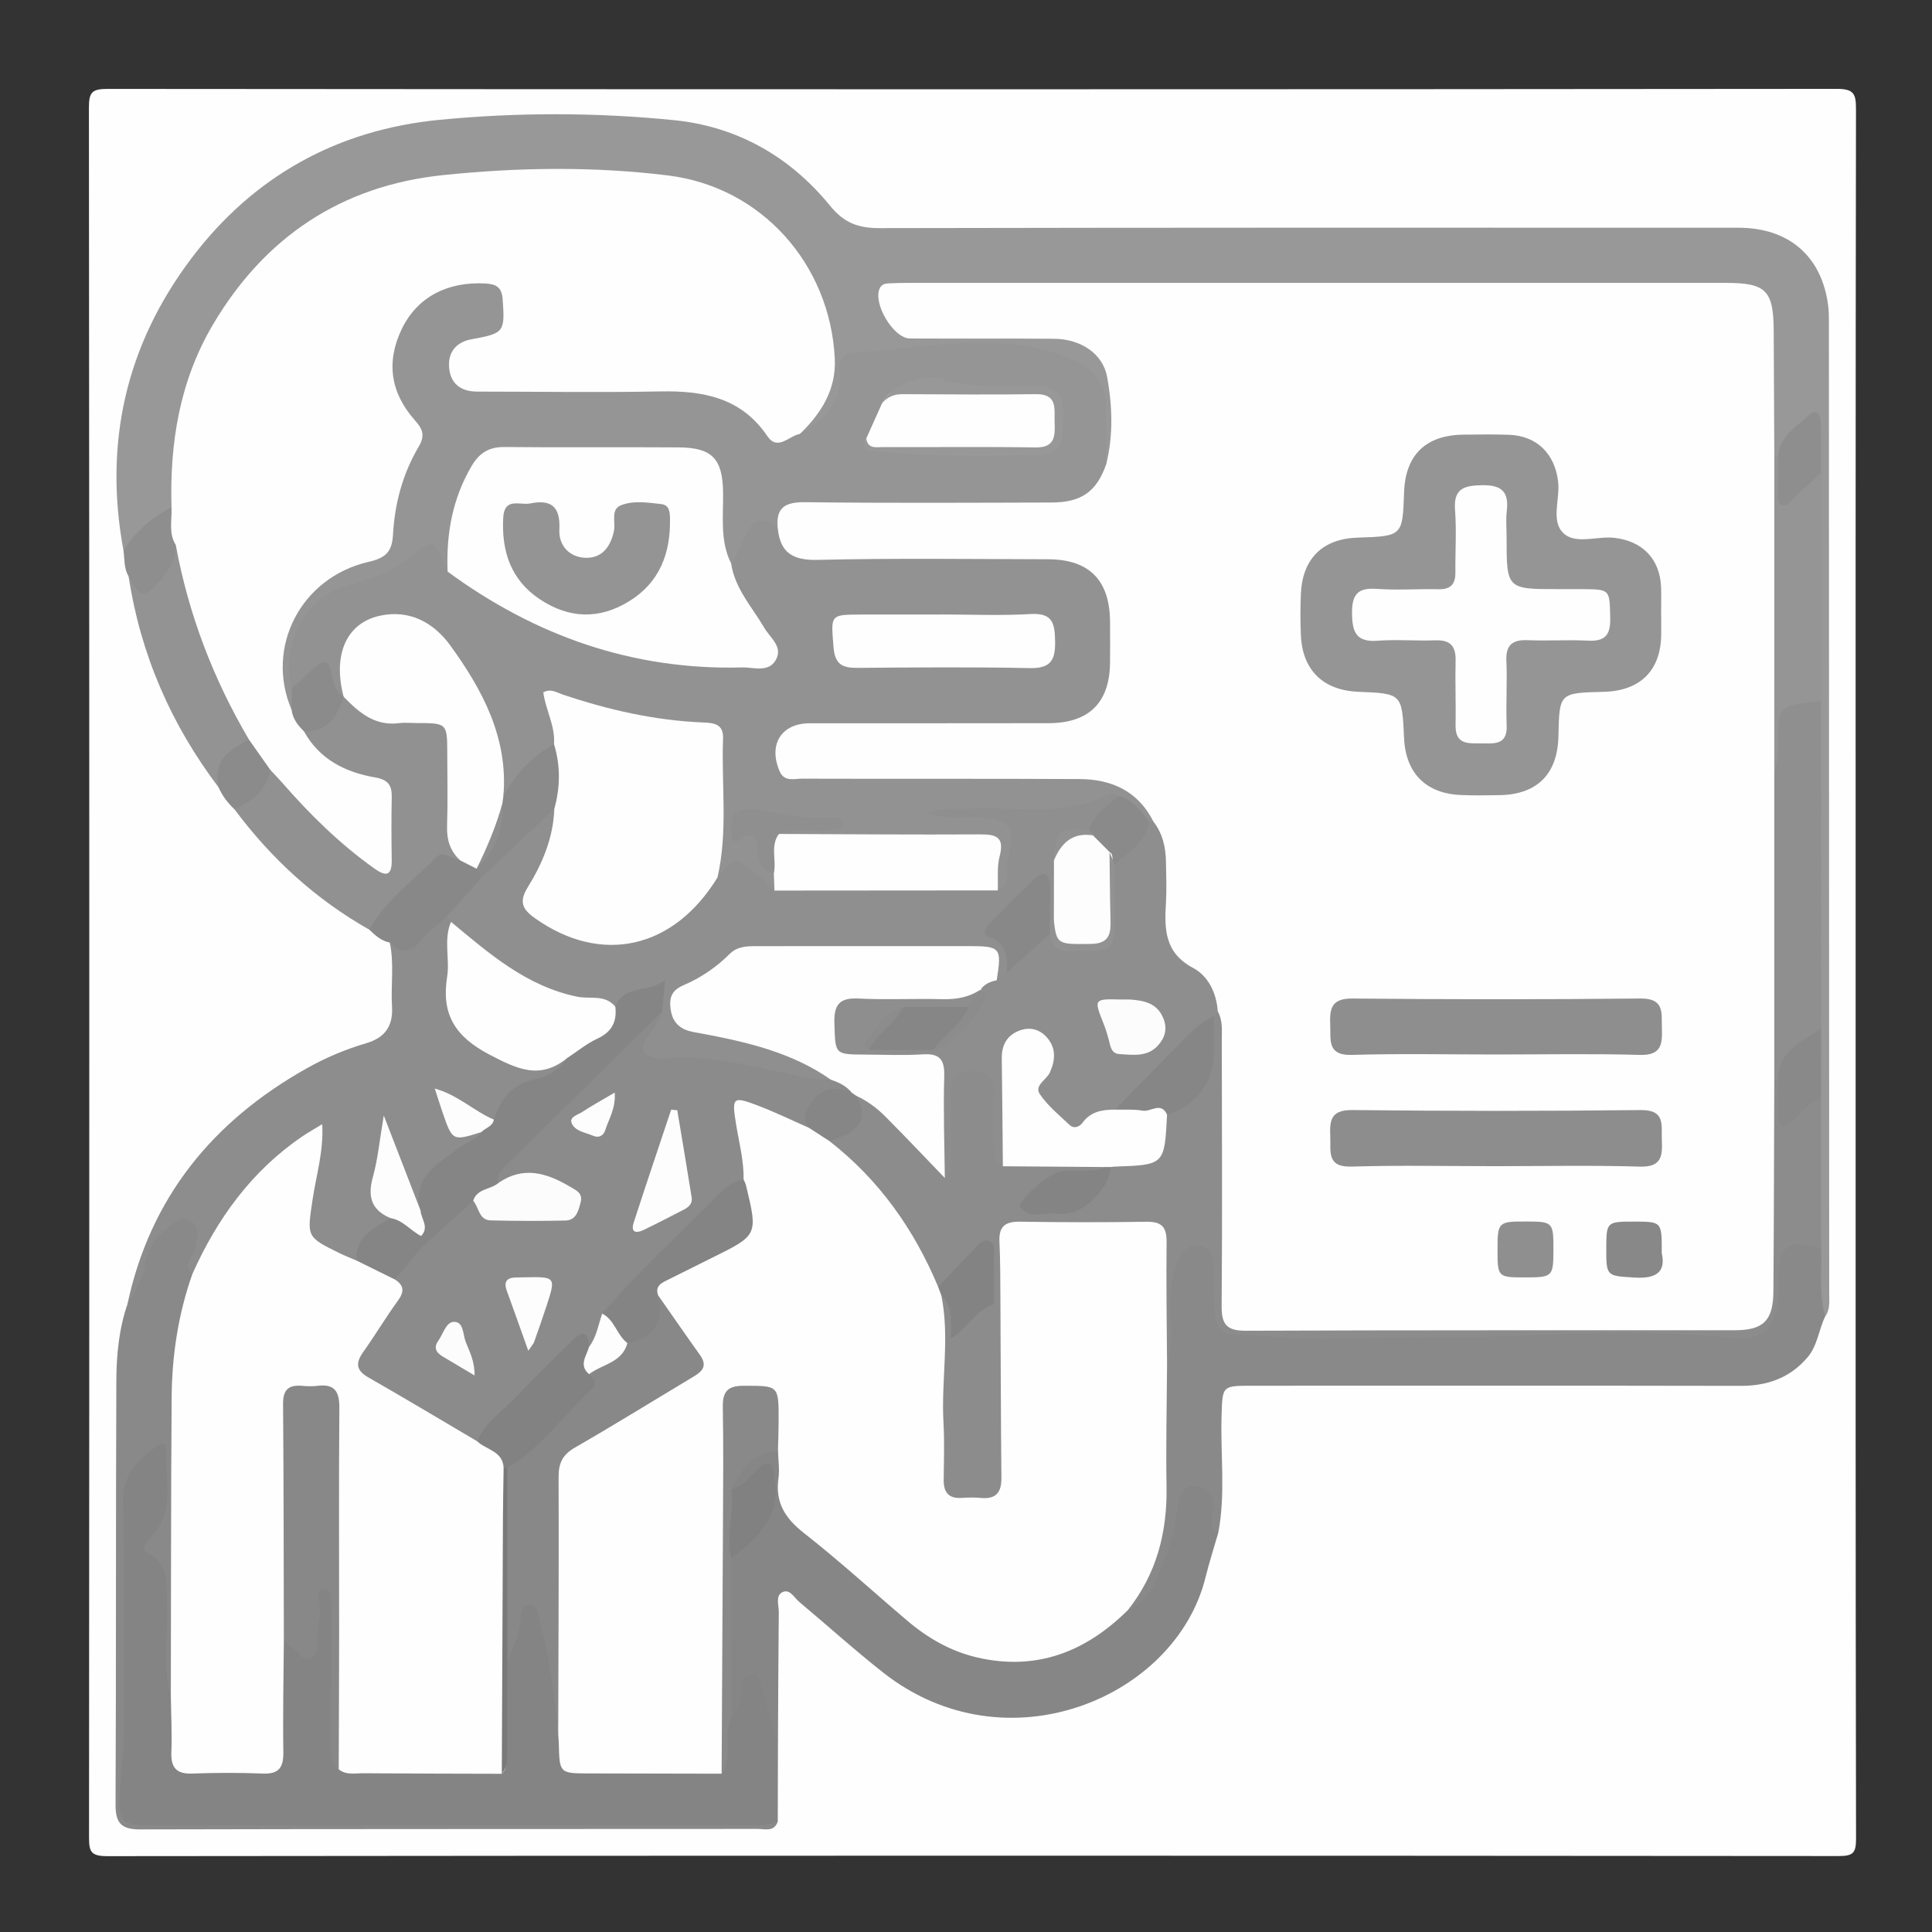 <?xml version="1.0" encoding="utf-8"?>
<!-- Generator: Adobe Illustrator 17.0.0, SVG Export Plug-In . SVG Version: 6.00 Build 0)  -->
<!DOCTYPE svg PUBLIC "-//W3C//DTD SVG 1.1//EN" "http://www.w3.org/Graphics/SVG/1.1/DTD/svg11.dtd">
<svg version="1.1" id="Capa_1" xmlns="http://www.w3.org/2000/svg" xmlns:xlink="http://www.w3.org/1999/xlink" x="0px" y="0px"
	 width="409px" height="409px" viewBox="0 0 409 409" enable-background="new 0 0 409 409" xml:space="preserve">
<rect x="0" y="0" width="409" height="409" fill="#333333" stroke="none"/>
<g>
	<path fill="#FEFEFE" d="M392.834,206.379c0,60.934-0.03,121.868,0.087,182.801c0.006,3.106-0.59,3.745-3.727,3.742
		c-122.171-0.103-244.343-0.11-366.514,0.023c-3.587,0.004-3.833-1.099-3.832-4.092c0.074-122.02,0.079-244.039-0.024-366.059
		c-0.003-3.268,0.646-3.975,3.955-3.972c122.019,0.107,244.039,0.111,366.059-0.011c3.657-0.004,4.076,1.089,4.071,4.311
		C392.808,84.207,392.834,145.293,392.834,206.379z"/>
	<path fill="#989898" d="M26.145,116.588c-4.214-22.736,0.49-43.512,14.395-61.924C53.67,37.28,71.445,27.453,93.07,25.365
		c16.482-1.591,33.083-1.58,49.576,0.068c13.446,1.344,24.614,7.736,33.098,18.145c2.986,3.663,6.011,4.722,10.438,4.714
		c60.617-0.118,121.235-0.112,181.852-0.08c10.725,0.006,17.63,6.088,18.977,16.411c0.157,1.2,0.165,2.425,0.165,3.639
		c0.029,68.518,0.052,137.035,0.063,205.553c0,1.651,0.237,3.368-0.835,4.844c-2.157-0.781-2.845-2.476-2.963-4.601
		c-0.185-3.316-0.176-6.631-0.118-9.948c-0.04-10.297-0.148-20.595,0.201-30.887c-0.903-5.476,0.794-11.009-0.363-16.486
		c0.311-20.42-0.001-40.839,0.168-61.257c0.02-2.421,0.158-4.836,0.178-7.256c-0.388-15.396-0.347-30.791,0.032-46.171
		c-1.049-1.848-0.115-3.802-0.27-5.704c-0.103-1.268,0.506-2.985-1.136-3.516c-1.291-0.418-2.061,0.952-2.853,1.812
		c-1.077,1.171-1.778,2.919-3.913,2.345c-0.481-0.217-0.866-0.533-1.185-0.95c-1.16-2.445-0.868-5.065-0.906-7.627
		c-0.083-5.623,0.076-11.249-0.07-16.87c-0.182-6.995-2.391-9.107-9.478-9.313c-0.911-0.027-1.824-0.018-2.736-0.018
		c-53.804-0.004-107.609-0.004-161.413,0.004c-1.972,0-3.962-0.14-5.904,0.327c-1.566,0.376-2.917,1.101-2.976,2.946
		c-0.057,1.777,1.138,2.728,2.625,3.341c1.875,0.773,3.871,0.701,5.845,0.712c8.055,0.043,16.112-0.1,24.166,0.068
		c8.035,0.167,13.39,5.328,13.875,13.316c0.221,3.64,0.203,7.296-0.031,10.937c-0.115,1.794-0.107,3.733-2.169,4.654
		c-2.662,0.118-2.707-1.932-2.933-3.695c-0.328-2.553-0.104-5.139-0.262-7.706c-0.245-3.957-2.027-6.981-5.674-8.615
		c-2.614-1.172-5.259-2.653-8.072-2.939c-8.873-0.902-17.759-1.051-26.659,0.173c-6.035,0.83-11.319,1.945-12.584,9.37
		c-0.399,2.344-2.542,4.411-4.505,6.137c-1.409,1.239-2.834,2.374-4.84,1.2c-1.872-2.098-0.244-3.614,0.91-5.163
		c3.141-4.218,4.445-8.794,3.578-14.112c-3.266-20.028-15-32.154-36.239-34.101c-16.239-1.488-32.776-2.017-49.015,1.082
		C62.452,45.16,42.789,66.54,39.308,93.096c-0.63,4.808-0.299,9.706-1.546,14.435c-2.819,1.759-4.392,4.806-6.988,6.79
		C29.392,115.376,28.28,117.046,26.145,116.588z"/>
	<path fill="#848484" d="M164.694,369.062c-0.014,5.507-0.028,11.014-0.041,16.521c-0.881,1.82-2.571,1.305-4.009,1.306
		c-43.73,0.02-87.46-0.016-131.189,0.077c-3.661,0.008-4.802-1.336-4.651-4.828c0.98-22.603,0.359-45.222,0.451-67.833
		c0.021-5.272,3.369-7.85,7.242-10.033c2.255-1.271,4.133-0.136,4.027,2.405c-0.247,5.935,1.767,12.095-1.762,17.766
		c-0.874,1.404-0.915,3.484,0.11,4.811c2.182,2.827,1.845,5.989,1.81,9.138c-0.074,6.7,2.173,13.188,1.775,19.904
		c0.048,2.556,0.016,5.121,0.056,7.685c0.019,1.208-0.094,2.497,0.454,3.568c3.09,6.044,8.699,3.217,13.311,3.518
		c3.419,0.223,5.173-2.064,5.327-5.441c0.212-4.673-0.017-9.353,0.132-14.027c0.071-2.221-0.312-4.565,1.217-6.533
		c0.678-0.693,1.56-1.003,2.475-0.923c2.979,0.26,3.506-1.709,3.794-3.982c0.209-1.655-0.161-3.349,0.299-4.978
		c0.465-1.649,1.616-2.595,3.316-2.567c1.647,0.027,2.37,1.154,2.494,2.693c0.132,1.652,0.877,3.214,0.61,4.929
		c-1.127,7.235-0.3,14.526-0.619,21.783c-0.137,3.104,0.69,5.645,3.11,7.616c1.361,1.109,2.962,1.511,4.658,1.541
		c6.501,0.115,13.003,0.118,19.505-0.001c1.707-0.031,3.292-0.469,4.506-1.778c2.185-4.78,2.548-9.902,2.894-15.02
		c0.112-1.661-0.075-3.337,0.186-5.003c0.688-3.535,3.021-6.595,2.694-10.46c-0.133-1.566,1.19-2.723,2.883-2.959
		c1.667-0.232,2.928,0.462,3.718,1.957c0.21,0.398,0.386,0.821,0.398,1.282c0.235,8.74,5.312,16.591,4.678,25.481
		c0.668,5.412,1.601,6.417,6.687,6.527c5.912,0.127,11.827,0.06,17.74,0.018c1.686-0.012,3.338-0.189,4.729-1.272
		c2.464-2.806,1.834-6.816,3.819-9.81c0.985-1.74,1.492-3.603,1.836-5.568c0.386-2.203,1.4-4.139,4.057-4.057
		c2.801,0.087,3.536,2.144,3.692,4.483C163.384,361.059,164.219,365.036,164.694,369.062z"/>
	<path fill="#898989" d="M385.537,264.242c0.19,4.812-0.549,9.68,0.867,14.417c-1.39,2.839-1.628,6.198-3.756,8.691
		c-3.7,4.334-8.471,6.044-14.141,6.033c-34.488-0.068-68.976-0.036-103.464-0.03c-6.396,0.001-6.259,0.02-6.444,6.584
		c-0.231,8.174,0.865,16.387-0.687,24.523c-2.927-0.467-2.927-0.467-4.681-5.383c-1.968,0.673-2.02,2.447-2.276,3.977
		c-0.941,5.62-3.175,10.739-6.071,15.571c-2.167,3.616-4.146,3.968-6.976,1.554c-0.256-1.814,0.751-3.213,1.593-4.617
		c3.696-6.156,5.062-12.909,5.136-19.972c0.095-9.076-0.023-18.153,0.061-27.232c0.148-7.605,1.039-15.091,3.338-22.381
		c0.997-3.162,2.841-5.002,6.326-4.418c3.514,0.589,4.026,3.229,3.938,6.169c-0.124,4.165-0.335,8.75,3.917,10.854
		c3.144,1.556,6.667,3.162,10.298,3.204c15.02,0.173,30.039,0.762,45.061-0.409c9.992-0.779,20.033-0.175,30.052-0.25
		c5.617-0.042,11.237-0.112,16.854,0.064c5.189,0.163,8.194-2.353,8.881-7.597c0.373-2.848,0.312-5.749,1.709-8.41
		C377.447,260.667,382.297,260.199,385.537,264.242z"/>
	<path fill="#8D8D8D" d="M26.969,276.126c4.826-22.642,18.136-38.842,38.038-50.005c3.971-2.227,8.171-3.997,12.538-5.279
		c3.953-1.16,5.694-3.646,5.444-7.729c-0.277-4.523,0.49-9.084-0.473-13.586c3.434-1.7,6.911-3.305,9.658-6.127
		c0.766-0.787,1.936-0.711,2.989-0.268c0.634,0.349,1.056,0.874,1.295,1.551c0.21,5.873,0.47,11.747,0.486,17.63
		c0.005,1.884,0.64,3.627,2.168,4.814c3.475,2.699,7.27,4.902,11.246,6.772c1.773,0.834,3.532,0.38,5.257-0.386
		c1.538-0.683,3.127-1.315,4.652,0.094c1.611,4.338-2.13,5.516-4.584,6.317c-4.476,1.461-7.493,4.28-10.085,7.886
		c-3.252,1.141-5.645-1.367-8.762-2.047c0.701,3.09,4.321,1.411,5.413,3.486c0.687,1.416,0.443,2.971-0.806,3.589
		c-5.902,2.92-9.629,7.651-12.011,13.624c-2.558,0.619-3.515-1.074-4.242-3.011c-1.27-3.388-2.464-6.802-3.155-9.594
		c-0.759,4.244-1.509,9.239,1.74,13.716c-1.929,3.931-5.804,6.362-7.88,10.194c-5.03,0.912-8.469-2.258-12.048-4.881
		c-1.143-0.838-0.83-2.446-0.749-3.838c0.221-3.794,1.31-7.434,1.804-11.172c0.168-1.269,0.997-2.99-0.338-3.793
		c-1.396-0.84-2.394,0.775-3.405,1.586c-6.706,5.381-11.735,12.09-15.701,19.678c-1.071,2.05-1.588,4.723-4.513,5.245
		c-3.358-0.605-3.488-2.755-2.624-5.43c0.317-0.981,0.862-2.21-0.479-2.769c-1.133-0.473-1.958,0.481-2.697,1.241
		c-1.556,1.601-1.574,3.909-2.538,5.71C31.229,271.921,31.877,276.437,26.969,276.126z"/>
	<path fill="#868686" d="M238.76,340.863c5.272-2.234,6.362-7.473,8.203-11.974c1.362-3.329,1.825-7.04,2.552-10.609
		c0.483-2.374,1.398-4.159,4.183-3.571c2.548,0.538,3.352,2.45,3.003,4.84c-0.269,1.843-0.715,3.645,1.211,4.911
		c-0.912,3.168-1.929,6.31-2.719,9.508c-6.29,25.444-42.131,40.638-68.218,20.121c-6.077-4.779-11.813-9.989-17.751-14.947
		c-1.09-0.91-2.04-2.9-3.643-2.053c-1.454,0.768-0.694,2.768-0.71,4.213c-0.104,9.253-0.127,18.508-0.176,27.762
		c-1.186-4.042-2.401-8.076-3.541-12.131c-0.331-1.177-0.42-2.606-1.995-2.563c-1.431,0.039-2.057,1.2-2.04,2.536
		c0.034,2.544-1.063,4.663-2.318,6.745c-1.789-1.487-1.336-3.562-1.345-5.46c-0.04-8.866-0.045-17.732-0.004-26.584
		c0.121-3.362,3.122-4.988,4.632-7.523c0.685-1.149,1.876-1.987,2.505-3.213c0.846-1.648,1.686-3.537,0.489-5.146
		c-1.175-1.579-2.37,0.31-3.561,0.626c-1.455,0.386-2.698,0.195-3.604-1.143c0.01-6.019,6.544-11.154,11.639-9.169
		c1.662,1.513,1.566,3.6,1.439,5.501c-0.342,5.138,1.61,8.772,5.696,12.037c7.195,5.751,14.038,11.953,21.061,17.928
		c12.14,10.329,27.342,10.639,39.92,0.821C235.138,341.177,236.46,339.242,238.76,340.863z"/>
	<path fill="#919191" d="M78.174,196.805c-11.361-6.422-20.758-15.042-28.535-25.478c1.451-3.814,4.547-6.319,7.26-9.134
		c2.166-0.637,3.258,0.8,4.55,2.166c4.576,4.84,9.045,9.804,14.388,13.846c1.046,0.792,2.02,2.287,3.495,1.628
		c1.719-0.768,1.056-2.631,1.16-4.071c0.088-1.206-0.025-2.424,0.009-3.635c0.091-3.187-1.375-5.11-4.475-5.931
		c-4.191-1.11-7.782-3.306-10.834-6.374c-1.438-1.446-2.635-2.998-1.68-5.236c3.78-2.209,6.21-6.153,10.256-8.046
		c5.339,3.62,11.295,4.633,17.62,4.352c3.506-0.155,5.221,1.725,5.349,5.255c0.159,4.383,0.158,8.765,0.101,13.146
		c-0.052,3.954,0.213,7.841,1.482,11.607c-0.043,1.142-0.546,2.312-1.616,2.447c-5.857,0.742-8.539,5.725-12.445,9.066
		C82.353,194.046,80.965,196.398,78.174,196.805z"/>
	<path fill="#898989" d="M26.969,276.126c1.727-2.673,3.212-5.481,3.757-8.635c0.548-3.17,2.165-5.539,4.658-7.463
		c1.565-1.207,3.143-2.9,5.157-1.431c1.84,1.343,1.122,3.546,0.857,5.471c-0.259,1.878-3.059,3.452-0.676,5.646
		c1.048,1.124,1.077,2.473,0.778,3.852c-5.235,24.215-2.206,48.768-2.997,73.164c-0.098,3.035,0.093,6.079-0.262,9.108
		c-0.167,1.423-0.583,2.68-2.075,3.255c-1.794-6.425-0.492-12.984-0.807-19.474c-0.197-4.052,0.651-8.272-3.967-10.802
		c-1.848-1.012-0.315-2.506,0.542-3.384c5.22-5.352,3.003-12.02,3.294-18.22c0.091-1.938-1.052-1.82-2.358-0.853
		c-4.013,2.972-6.969,6.06-6.81,11.896c0.431,15.793,0.087,31.606,0.185,47.411c0.028,4.577-0.574,9.08-0.869,13.618
		c-0.415,6.388,0.399,7.142,6.722,7.145c29.178,0.015,58.357,0.007,87.535,0.008c12.766,0,25.531,0.002,38.297-0.004
		c2.275-0.001,4.574,0.151,6.723-0.852c-0.735,2.296-2.709,1.596-4.23,1.597c-43.582,0.041-87.163-0.008-130.744,0.103
		c-4.011,0.01-5.234-1.337-5.215-5.278c0.139-29.914,0.035-59.83,0.167-89.744C24.654,286.825,25.179,281.357,26.969,276.126z"/>
	<path fill="#939393" d="M46.268,166.674c-10.055-13.303-16.527-28.134-19.041-44.653c4.094,0.09,6.725-1.877,8.167-5.664
		c0.333-0.874,1.208-1.322,2.22-1.32c1.818,0.317,2.387,1.713,2.688,3.242c2.472,12.567,7.252,24.251,13.481,35.385
		c0.459,0.82,0.583,1.704,0.316,2.621C51.166,159.496,48.959,163.267,46.268,166.674z"/>
	<path fill="#888888" d="M78.174,196.805c3.457-6.295,9.312-10.386,14.222-15.333c1.599-1.611,3.318,0.531,5.024,0.664
		c1.87-1.231,3.157-0.164,4.39,1.114c0.661,0.72,1.215,1.501,1.42,2.483c-0.999,4.711-4.08,7.259-8.622,8.284
		c-1.853,1.701-3.899,3.238-5.511,5.142c-2.202,2.602-4.239,2.829-6.579,0.369C80.702,199.204,79.432,198.014,78.174,196.805z"/>
	<path fill="#8E8E8E" d="M37.21,115.361c0.087,3.043-1.438,5.381-3.332,7.542c-3.454,3.942-4.11,3.849-6.65-0.883
		c-1.018-1.68-0.827-3.6-1.081-5.432c2.47-4.084,6-7,10.161-9.221C39.174,109.742,38.741,112.49,37.21,115.361z"/>
	<path fill="#8B8B8B" d="M46.268,166.674c-0.885-4.867,0.646-7.255,6.459-10.07c4.3,0.124,5.677,2.075,4.498,6.377
		c-0.786,4.364-3.821,6.686-7.585,8.346C48.213,169.995,47.062,168.463,46.268,166.674z"/>
	<path fill="#FEFEFE" d="M234.168,98.321c1.544-6.128,1.309-12.371,0.228-18.444c-0.896-5.035-5.625-8.107-11.214-8.157
		c-10.176-0.092-20.354-0.011-30.531-0.06c-3.539-0.017-7.968-7.526-6.389-10.676c0.407-0.811,1.142-0.961,1.888-1
		c1.515-0.081,3.035-0.099,4.553-0.099c57.57-0.002,115.14-0.001,172.709,0.003c8.446,0.001,10.039,1.612,10.076,10.123
		c0.039,8.809,0.086,17.617,0.129,26.426c3.397,4.224,2.22,9.205,2.177,13.939c-0.112,12.392-0.083,24.786-0.042,37.175
		c0.017,5.097,0.941,10.204,0.525,15.345c-1.045,9.991-0.295,20.014-0.508,30.019c-0.204,9.553,0.374,19.115-0.351,28.663
		c-0.185,2.432,1.307,4.684,0.885,7.161c-0.422,9.388-0.342,18.791-0.675,28.175c-0.228,6.425-1.939,12.726-1.901,19.276
		c0.026,4.393-2.823,6.2-7.378,6.285c-3.033,0.056-6.029-0.463-9.071-0.487c-28.525-0.223-57.042,0.794-85.567,0.525
		c-4.247-0.04-8.462-0.83-12.711-0.472c-1.963,0.166-2.737-0.806-2.926-2.576c-0.048-0.45-0.17-0.896-0.175-1.351
		c-0.161-16.624-2.852-33.201-0.702-49.879c0.539-4.179,0.526-8.505-1.119-12.575c-1.335-5.362-4.307-9.533-9.088-12.368
		c-2.181-1.293-2.134-3.482-2.233-5.574c-0.264-5.564,0.086-11.138-0.258-16.704c-0.154-2.492-0.642-4.769-3.038-6.133
		c-4.137-6.276-9.711-8.259-17.361-7.991c-17.586,0.618-35.209,0.27-52.817,0.158c-7.776-0.049-11.526-6.543-7.926-13.527
		c1.148-2.228,3.233-2.564,5.412-2.661c5.917-0.265,11.838-0.117,17.757-0.132c11.081-0.028,22.162,0.061,33.243-0.034
		c9.402-0.08,12.825-3.568,13.016-13.007c0.286-14.187-2.571-17.092-16.843-17.107c-14.117-0.015-28.234,0.044-42.35-0.027
		c-8.761-0.044-8.95-0.232-11.133-8.557c1.303-7.514,1.455-7.703,9.323-7.753c14.69-0.094,29.382-0.114,44.071,0.009
		c6.217,0.052,12.164-0.201,16.614-5.4C232.848,98.407,233.558,98.368,234.168,98.321z"/>
	<path fill="#FEFEFE" d="M57.225,162.98c-1.499-2.126-2.999-4.251-4.498-6.377c-7.576-12.842-12.82-26.562-15.517-41.241
		c-1.582-2.522-0.77-5.312-0.903-7.996c-0.39-13.589,1.723-26.659,8.706-38.532c10.958-18.633,27.273-29.528,48.76-31.761
		c15.846-1.646,31.864-1.882,47.686,0.076c19.843,2.456,34.286,18.874,35.261,38.736c0.325,6.62-2.87,11.592-7.367,15.975
		c-1.955,4.41-5.76,5.381-8.624,1.714c-5.323-6.816-12.377-8.67-20.517-8.609c-13.047,0.098-26.095,0.075-39.143-0.003
		c-3.726-0.022-6.454-1.293-7.721-5.029c-1.424-4.199,0.22-7.982,4.304-9.704c0.985-0.415,2.06-0.518,3.059-0.879
		c1.904-0.687,3.204-1.903,2.768-4.078c-0.438-2.186-2.193-2.856-4.146-2.72c-4.657,0.324-8.42,2.365-11.031,6.308
		c-3.878,5.855-3.687,12.357,1.181,18.562c2.454,3.129,2.632,5.721,0.733,9.051c-3.215,5.637-4.206,11.993-5.157,18.295
		c-0.464,3.075-1.738,4.879-4.975,5.491c-12.205,2.308-16.372,7.555-17.431,21.014c-0.212,2.697,0.234,5.044,1.166,7.435
		c0.262,2.024,1.344,3.983,0.525,6.103c3.279,5.952,8.763,8.674,15.084,9.773c2.727,0.474,3.559,1.64,3.505,4.171
		c-0.094,4.398-0.079,8.801-0.006,13.199c0.054,3.197-0.935,3.854-3.645,1.928c-7.347-5.219-13.699-11.485-19.596-18.252
		C58.891,164.724,58.045,163.863,57.225,162.98z"/>
	<path fill="#959595" d="M61.747,150.312c-5.677-13.203,1.87-28.047,16.279-31.366c3.571-0.823,4.972-2.054,5.175-5.808
		c0.355-6.552,2.072-12.901,5.451-18.61c1.353-2.285,0.86-3.675-0.797-5.529c-5.161-5.775-6.191-12.346-2.785-19.384
		c3.248-6.714,9.633-10.031,17.628-9.605c2.364,0.126,3.534,0.781,3.717,3.386c0.481,6.86,0.354,7.169-6.521,8.411
		c-3.158,0.571-4.954,2.545-4.837,5.64c0.135,3.566,2.297,5.451,5.961,5.453c12.898,0.005,25.801,0.219,38.694-0.035
		c9.102-0.179,17.167,1.255,22.75,9.48c2.168,3.194,4.588-0.102,6.889-0.485c5.277-3.005,9.138-6.875,8.414-13.603
		c-0.272-2.526,1.049-3.551,3.457-3.691c9.49-0.549,18.858-2.258,28.463-2.035c6.247,0.145,12,1.355,17.595,3.71
		c4.404,1.854,6.956,5.196,6.872,10.238c-0.065,3.946,0.005,7.893,0.016,11.84c-2.019,5.748-5.215,8.05-11.566,8.065
		c-17.38,0.042-34.762,0.146-52.139-0.069c-4.259-0.053-6.283,1.142-5.81,5.528c-2.796,1.209-5.103,2.809-6.362,5.844
		c-0.783,1.888-2.488,3.007-4.799,2.107c-2.747-2.531-2.683-5.909-2.745-9.23c-0.241-13.077-0.869-13.7-14.12-13.703
		c-8.632-0.002-17.269,0.164-25.895-0.055c-5.705-0.145-9.102,2.424-11.032,7.553c-1.452,3.859-2.167,7.873-2.792,11.915
		c-0.23,1.485-0.145,3.04-1.017,4.368c-1.372,1.52-2.748,0.985-3.897-0.198c-1.668-1.719-3.352-1.326-4.792,0.006
		c-3.48,3.219-7.799,4.557-12.209,5.558c-8.732,1.982-14.069,13.597-11.163,20.628C63.65,148.16,63.489,149.685,61.747,150.312z"/>
	<path fill="#8C8C8C" d="M257.797,214.104c1.108,1.969,0.849,4.134,0.852,6.246c0.028,18.694,0.123,37.39-0.03,56.083
		c-0.032,3.889,1.009,5.3,5.113,5.282c34.501-0.148,69.002-0.08,103.503-0.107c6.094-0.005,8.143-2.031,8.191-8.253
		c0.115-14.892,0.13-29.785,0.185-44.678c0.358-0.298,0.762-0.368,1.205-0.244c0.537,0.289,1.134,0.651,1.22,1.243
		c0.465,3.179,1.743,4.1,4.593,2.014c0.896-0.656,2.019-0.007,2.903,0.632c0.002,10.64,0.003,21.28,0.005,31.92
		c-7.182-1.995-9.08-0.563-9.121,6.866c-0.008,1.518,0.044,3.046-0.11,4.551c-0.582,5.673-3.448,8.246-9.131,7.622
		c-14.997-1.647-30.061-1.175-45.025-0.541c-13.053,0.554-26.085,0.265-39.118,0.679c-7.148,0.227-14.234-0.517-21.347-0.911
		c-3.112-0.172-4.388-1.844-4.559-4.567c-0.209-3.329-0.145-6.675-0.212-10.013c-0.039-1.943-0.478-3.699-2.687-4.202
		c-2.363-0.538-3.708,0.881-4.677,2.751c-1.359,2.623-1.647,5.455-1.763,8.381c-0.184,4.671,0.808,9.412-0.727,14.011
		c-2.559-1.06-2.2-3.427-2.301-5.463c-0.248-5.006,0.041-10.026-0.162-15.034c-0.215-5.304-1.947-7.054-7.252-7.276
		c-4.855-0.203-9.72-0.101-14.58-0.051c-7.545,0.078-9.762,2.111-9,9.594c1.221,11.987,0.485,23.977,0.745,35.962
		c0.02,0.911,0,1.823-0.01,2.734c-0.109,9.272-1.461,10.526-10.703,9.932c-4.941-0.318-6.319-1.422-6.398-6.34
		c-0.157-9.861-0.849-19.758,0.517-29.571c0.423-3.039-1.534-6.43,1.237-9.139c2.956-0.468,3.924,1.261,4.005,3.775
		c0.051,1.604-0.11,3.212,0.695,4.685c-0.482,7.538-0.223,15.097-0.271,22.652c-0.005,0.756-0.025,1.521,0.106,2.264
		c0.26,1.474,0.345,3.373,2.384,3.222c1.63-0.121,1.882-1.827,1.965-3.182c0.306-4.985,0.101-9.98,0.135-14.97
		c0.035-5.129-0.111-10.263,0.433-15.371c-0.995-2.17-0.221-4.457-0.417-6.683c-0.09-1.019,0.284-2.322-0.804-2.873
		c-1.174-0.595-1.891,0.593-2.637,1.267c-1.889,1.708-3.534,3.746-6.205,4.342c-2.548-0.012-3.099-2.157-3.915-3.849
		c-4.37-9.059-9.663-17.391-17.761-23.66c-1.293-1.001-2.445-2.315-2.131-4.242c2.475-2.966,5.702-5.467,6.113-9.749
		c2.854-1.988,4.835,0.13,6.746,1.652c2.697,2.148,4.919,4.835,7.433,7.198c1,0.94,1.695,2.704,3.619,1.763
		c2.628-3.62,0.981-7.682,1.235-11.492c0.343-5.152,1.422-6.392,6.579-6.22c4.338,0.145,5.13,1.044,5.359,5.466
		c0.228,4.405-1.3,9.254,2.971,12.716c1.997,1.758,4.447,1.63,6.865,1.736c3.9,0.17,7.855-0.508,11.68,0.734
		c2.533,2.908,0.748,3.949-1.998,4.457c-2.236,0.414-4.585-0.07-6.776,0.701c-1.429,0.502-3.367,1.176-3.025,2.867
		c0.402,1.986,2.608,1.459,3.858,0.994c4.271-1.588,8.072-3.886,9.745-8.525c0.108-0.106,0.217-0.294,0.329-0.295
		c6.615-0.087,9.777-3.734,10.378-10.037c5.44-3.922,9.72-8.446,9.062-15.909c-0.139-1.581,0.555-3.227,1.082-4.793
		C256.446,214.253,256.987,213.854,257.797,214.104z"/>
	<path fill="#8F8F8F" d="M376.415,228.671c-0.268,0.002-0.536,0.004-0.803,0.006c-0.001-21.908-0.001-43.817-0.002-65.725
		c0.739-3.28,0.184-6.606,0.348-9.907c0.102-2.053-0.535-4.477,2.14-5.385c2.534-0.86,5.227-2.064,7.433,0.766
		c0.006,23.098,0.011,46.197,0.017,69.295C382.943,221.737,380.254,225.683,376.415,228.671z"/>
	<path fill="#959595" d="M385.53,148.425c-0.448,0.023-0.901,0.013-1.344,0.073c-7.712,1.043-7.707,1.045-7.769,8.742
		c-0.016,1.937,0.172,3.908-0.808,5.711c0.003-22.172,0.006-44.344,0.009-66.516c0.265-0.002,0.53-0.004,0.796-0.005
		c3.105,0.995,1.536,4.081,2.534,6.041c2.363-0.628,3.448-4.364,6.581-2.398C385.529,116.191,385.53,132.308,385.53,148.425z"/>
	<path fill="#898989" d="M376.415,228.671c-0.04-6.222,5.028-8.184,9.133-10.95c-0.005,4.867-0.01,9.734-0.015,14.602
		c-2.629,1.075-4.274,3.339-6.263,5.185c-1.719,1.595-2.708,1.192-2.798-1.101C376.369,233.831,376.427,231.249,376.415,228.671z"/>
	<path fill="#8E8E8E" d="M385.529,100.073c-1.888,1.741-3.764,3.495-5.669,5.217c-0.759,0.686-1.421,1.997-2.522,1.613
		c-1.461-0.51-0.846-2.085-0.889-3.209c-0.094-2.418-0.032-4.842-0.035-7.264c0.373-4.13,3.829-6.022,6.389-8.453
		c1.911-1.814,2.62-0.102,2.667,1.648C385.563,93.106,385.517,96.591,385.529,100.073z"/>
	<path fill="#FEFEFE" d="M175.552,241.538c10.517,8.175,17.936,18.661,23.048,30.872c0.735,0.424,0.906,1.059,0.685,1.84
		c1.809,8.895-0.054,17.853,0.444,26.776c0.228,4.085,0.09,8.192,0.049,12.288c-0.026,2.633,1.063,3.971,3.818,3.786
		c1.359-0.091,2.739-0.111,4.094,0.011c3.169,0.287,4.337-1.172,4.307-4.247c-0.126-12.592-0.137-25.185-0.212-37.777
		c-0.024-4.095-0.017-8.195-0.204-12.284c-0.146-3.194,1.256-4.218,4.338-4.171c8.95,0.136,17.906,0.147,26.856,0.013
		c3.186-0.048,4.225,1.172,4.189,4.283c-0.099,8.645,0.047,17.294,0.097,25.941c-0.049,8.6-0.256,17.203-0.107,25.8
		c0.168,9.688-2.092,18.516-8.193,26.193c-8.91,8.831-19.34,12.927-31.903,10.02c-5.576-1.29-10.444-4.093-14.785-7.779
		c-7.294-6.194-14.366-12.667-21.89-18.567c-3.978-3.12-6.093-6.452-5.385-11.546c0.268-1.929-0.05-3.94-0.101-5.913
		c-1.388-2.046-1.999-4.336-2.394-6.761c-0.308-1.892-1.312-3.537-3.569-3.405c-2.233,0.131-3.279,1.902-3.211,3.762
		c0.219,6.027-1.187,11.892-1.361,17.912c-0.446,15.427,0.298,30.869-0.72,46.28c-0.234,3.541,0.79,7.163-0.676,10.625
		c-9.345-0.02-18.691-0.04-28.036-0.06c-6.282-0.013-6.28-0.013-6.436-6.392c-0.015-0.602-0.079-1.202-0.121-1.804
		c-1.084-18.265-2.84-36.499-2.108-54.842c0.141-3.518,1.255-5.816,4.371-7.748c5.81-3.601,11.767-6.943,17.601-10.494
		c8.196-4.989,8.657-8.555,1.941-15.594c-0.839-0.879-1.798-1.626-2.322-2.756c-1.248-3.311,0.037-5.481,3.048-6.998
		c2.969-1.496,5.837-3.254,8.925-4.445c5.409-2.086,8.08-5.459,6.733-11.469c-0.256-1.143-0.178-2.381-0.719-3.494
		c-0.994-4.417-1.853-8.858-2.2-13.373c-0.34-4.427,1.296-5.774,5.639-4.726c4.437,1.071,8.27,3.635,12.539,5.13
		C173.499,237.694,175.492,238.874,175.552,241.538z"/>
	<path fill="#FEFEFE" d="M36.167,359.094c0.045-21.053,0.021-42.107,0.168-63.16c0.062-8.946,1.388-17.737,4.387-26.219
		c5.233-11.721,12.525-21.801,23.256-29.128c1.22-0.833,2.517-1.552,4.235-2.603c0.321,5.82-1.29,10.878-2.05,16.012
		c-1.16,7.839-1.302,7.828,5.556,11.225c1.219,0.604,2.496,1.089,3.746,1.63c3.59-1.92,5.994,0.925,8.793,2.18
		c3.648,3.049,3.813,3.96,1.452,7.961c-1.31,2.219-2.826,4.304-4.207,6.478c-2.992,4.709-2.749,5.796,1.888,8.672
		c6.433,3.99,13.088,7.619,19.365,11.885c3.722,1.228,5.873,3.558,5.499,7.705c-1.152,13.437,0.36,26.94-1.163,40.387
		c-0.714,6.308-0.077,12.727-0.205,19.093c-0.029,1.432,0.65,3.036-0.659,4.293c-9.77-0.03-19.54-0.038-29.31-0.112
		c-1.757-0.013-3.634,0.444-5.21-0.825c-0.996-1.663-0.821-3.512-0.804-5.322c0.085-9.249,0.813-18.603-0.088-27.724
		c-1.285-13.009-1.009-25.982-1.331-38.973c-0.023-0.91-0.138-1.817-0.431-2.687c-0.515-1.528-1.349-2.792-3.137-2.827
		c-1.807-0.035-2.675,1.215-3.185,2.747c-0.585,1.758-0.508,3.594-0.513,5.412c-0.034,11.83,0.066,23.661-0.068,35.49
		c-0.027,2.345,0.441,4.97-2.061,6.596c-0.055,7.859-0.228,15.721-0.107,23.577c0.05,3.231-0.852,4.742-4.334,4.602
		c-4.981-0.2-9.981-0.182-14.963,0c-3.415,0.125-4.529-1.32-4.405-4.58C36.431,366.957,36.221,363.022,36.167,359.094z"/>
	<path fill="#888888" d="M139.315,274.205c2.95,4.213,5.87,8.448,8.862,12.632c1.886,2.638,0.099,3.725-1.853,4.893
		c-8.199,4.905-16.317,9.95-24.599,14.711c-2.596,1.493-3.482,3.258-3.471,6.185c0.068,18.203-0.035,36.407-0.082,54.61
		c-0.785-7.452-1.482-14.917-3.475-22.181c-0.319-1.163-0.512-2.361-0.839-3.521c-0.246-0.873-0.583-1.844-1.693-1.834
		c-1.334,0.013-1.806,1.101-1.875,2.17c-0.229,3.537-1.447,6.758-2.904,9.922c-1.03-5.562-0.334-11.173-0.433-16.759
		c-0.133-7.442-0.033-14.888-0.033-22.319c-0.158-2.867,1.685-4.754,3.434-6.61c3.113-3.305,6.372-6.472,9.603-9.661
		c1.767-1.744,3.11-3.694,3.698-6.126c2.114-3.102,5.763-4.368,8.31-6.951C136.217,281.759,136.972,277.344,139.315,274.205z"/>
	<path fill="#888888" d="M60.09,347.278c-0.04-16.695-0.027-33.39-0.166-50.084c-0.026-3.075,1.25-4.076,4.082-3.813
		c1.053,0.098,2.138,0.125,3.184-0.007c3.644-0.46,4.681,1.189,4.652,4.693c-0.133,16.089-0.035,32.179-0.045,48.269
		c-0.006,9.41-0.057,18.82-0.088,28.23c-1.911-1.558-1.727-3.744-1.714-5.853c0.055-8.921,0.143-17.841,0.199-26.762
		c0.007-1.055-0.035-2.122-0.189-3.163c-0.141-0.956,0.106-2.51-1.412-2.313c-1.322,0.171-1.251,1.614-1.013,2.623
		c0.614,2.606-0.369,5.104-0.357,7.666c0.007,1.469,0.32,3.292-1.287,4.083c-1.764,0.868-2.625-0.944-3.752-1.833
		C61.472,348.452,60.787,347.858,60.09,347.278z"/>
	<path fill="#898989" d="M152.765,375.491c0.099-17.929,0.209-35.858,0.29-53.787c0.036-7.903,0.111-15.808-0.038-23.709
		c-0.061-3.211,0.826-4.629,4.341-4.627c7.477,0.003,7.487-0.171,7.475,7.333c-0.004,2.126-0.09,4.252-0.138,6.378
		c-5.325,0.313-7.727,4.133-9.886,8.244c3.139,3.387,2.499,7.226,1.304,11.115c-0.363,1.181-1.223,2.18-1.313,3.47
		c0,11.248,0,22.496-0.001,33.744C152.915,367.389,155.342,371.87,152.765,375.491z"/>
	<path fill="#797979" d="M107.377,310.754c0.003,13.679,0.007,27.358,0.01,41.037c-0.003,6.178-0.003,12.357-0.011,18.535
		c-0.002,1.807,0.102,3.643-1.147,5.177c0.079-18.109,0.154-36.218,0.243-54.327c0.017-3.47,0.094-6.94,0.144-10.41
		C106.865,310.47,107.119,310.48,107.377,310.754z"/>
	<path fill="#8F8F8F" d="M94.607,194.017c2.433-2.736,4.865-5.471,7.298-8.207c3-5.678,7.311-10.264,12.076-14.466
		c1.097-0.967,2.35-1.353,3.772-0.703c2.02,1.396,1.588,3.364,1.235,5.327c-0.651,3.616-2.18,6.895-3.731,10.189
		c-2.067,4.388-1.441,6.03,2.889,8.387c12.186,6.635,24.195,2.654,32.083-10.647c0.948-1.441,2.518-2.146,3.8-3.179
		c1.525-1.228,3.465-1.063,4.439,0.426c1.914,2.924,4.84,3.684,7.824,4.541c10.373,1.309,20.782,0.379,31.168,0.545
		c3.836,0.061,7.894,0.937,11.394-1.609c0.719-0.778,1.58-1.467,2.158-2.318c1.226-1.806,2-3.901,0.914-5.974
		c-0.981-1.872-2.925-1.235-4.657-1.337c-2.732-0.161-5.455-0.035-8.18-0.133c-1.966-0.07-3.804-0.432-3.795-2.837
		c0.008-2.096,1.71-2.675,3.472-2.829c4.981-0.434,9.976-0.192,14.965-0.219c6.042-0.032,12.084,0.279,17.945-1.858
		c1.599-0.583,3.581-0.771,5.248,0.392c1.508,2.213-0.222,3.537-1.442,4.911c-1.261,1.421-2.517,2.865-4.027,4.039
		c-5.085-0.199-5.743,3.272-5.903,7.156c-0.469,3.674,0.616,7.504-1.139,11.032c-0.311,0.362-0.699,0.625-1.147,0.79
		c-2.302,0.205-2.753-1.439-3.039-3.153c-0.526-3.164-1.952-2.447-3.597-0.88c-2.47,2.352-4.943,4.444-2.11,8.443
		c1.366,1.928-0.007,4.679-0.328,7.054c-0.79,1.07-1.78,1.573-3.112,1.127c-2.396-4.355-6.081-5.584-10.968-5.47
		c-12.285,0.288-24.585,0.289-36.871,0.023c-7.216-0.156-11.588,4.712-16.589,8.432c-1.95,1.451-1.113,3.632,1.027,4.788
		c1.612,0.87,3.456,1.113,5.241,1.468c6.876,1.369,13.526,3.447,19.814,6.56c2.12,1.05,4.739,2.048,3.11,5.38
		c-3.635,2.047-7.419,1.147-11.003,0.156c-7.782-2.151-15.635-3.165-23.713-3.117c-6.621,0.039-7.41-1.366-5.493-7.908
		c0.379-1.291,0.174-2.729,0.934-3.921c0.946-2.103,0.197-2.745-1.9-2.147c-1.659,0.473-2.734,2.279-4.698,2.097
		c-7.169-0.966-14.255-2.087-20.658-5.884c-4.176-2.477-7.882-5.499-11.496-8.676c-1.391-1.223-2.468-2.646-2.335-4.654
		C95.191,194.777,94.899,194.397,94.607,194.017z"/>
	<path fill="#FEFEFE" d="M95.483,195.157c8.054,6.703,15.947,13.624,26.707,15.843c2.71,0.559,5.928-0.565,8.082,2.135
		c2.914,2.56,2.248,5.121-0.515,7.001c-2.861,1.947-5.56,4.729-9.622,3.807c-5.788,4.728-10.636,2.407-16.586-0.72
		c-7.283-3.827-10.136-8.589-8.894-16.432C95.262,202.956,93.853,198.945,95.483,195.157z"/>
	<path fill="#858585" d="M120.135,223.943c2.107-1.382,4.089-3.036,6.352-4.08c3.043-1.404,4.131-3.58,3.785-6.728
		c1.897-4.905,7.019-2.749,10.527-5.702c-0.262,2.892-0.432,4.767-0.602,6.642c-5.961,7.652-11.871,15.259-19.494,21.512
		c-4.418,3.624-7.419,8.915-12.403,12.118c-1.312,0.843-0.916,2.445-1.398,3.664c-1.525,1.981-3.713,3.088-5.775,4.368
		c-2.921,2.084-4.712,5.293-7.51,7.501c-1.526,1.204-2.928,2.693-5.099,1.294c-0.74-0.701-1.051-1.565-0.971-2.573
		c1.207-1.71-0.517-4.189,1.481-5.697c-1.833-7.22,3.811-9.915,8.168-13.302c1.505-1.17,3.55-1.614,4.719-3.304
		c-0.697-2.462,1.761-1.754,2.642-2.63c1.421-4.492,4.055-7.603,8.945-8.623C116.202,227.84,118.489,226.273,120.135,223.943z"/>
	<path fill="#FDFDFD" d="M89.027,256.262c0.119,1.797,1.926,3.562,0.106,5.397c-3.79,1.542-5.393-0.648-6.445-3.778
		c-4.049-1.688-4.92-4.522-3.758-8.682c1.068-3.821,1.427-7.841,2.316-13.046C84.163,243.69,86.595,249.976,89.027,256.262z"/>
	<path fill="#858585" d="M82.689,257.881c2.642,0.417,4.217,2.654,6.445,3.778c0.001,0.861,0.003,1.723,0.004,2.584
		c1.343,4.893-2.376,5.527-5.562,6.609c-2.703-1.334-5.406-2.668-8.11-4.002C75.14,261.66,79.241,260.034,82.689,257.881z"/>
	<path fill="#FDFDFD" d="M104.556,237.026c-0.276,1.485-1.797,1.718-2.642,2.63c-6.125,1.93-6.129,1.932-8.265-4.283
		c-0.492-1.431-0.942-2.877-1.613-4.932C97.003,231.828,100.376,235.248,104.556,237.026z"/>
	<path fill="#818181" d="M154.801,329.906c-1.142-4.862,0.655-9.723,0.009-14.585c2.386-0.54,3.706-2.505,5.375-4.007
		c0.765-0.688,1.462-1.792,2.645-1.387c1.24,0.425,0.883,1.744,1.085,2.746C165.584,320.917,160.451,325.545,154.801,329.906z"/>
	<path fill="#FEFEFE" d="M100.852,183.886c-1.144-0.583-2.288-1.167-3.432-1.75c-2.15-1.967-2.87-4.382-2.775-7.295
		c0.167-5.127,0.051-10.264,0.039-15.396c-0.015-6.363-0.022-6.363-6.591-6.378c-1.208-0.003-2.433-0.135-3.62,0.02
		c-5.148,0.671-8.518-2.287-11.738-5.603c-0.241-0.102-0.482-0.203-0.724-0.305c-2.732-4.529-2.38-10.689,0.809-14.185
		c4.657-5.105,10.851-6.621,16.338-3.775c4.055,2.104,7.617,4.738,9.962,8.938c3.682,6.596,8.124,12.83,9.046,20.606
		c0.367,3.097,0.052,6.27,1.013,9.304c-0.052,0.757-0.246,1.49-0.407,2.225c-1.86,4.765-3.036,9.906-7.242,13.41
		C101.303,183.763,101.077,183.824,100.852,183.886z"/>
	<path fill="#8B8B8B" d="M61.747,150.312c0.011-1.543,0.023-3.085,0.034-4.628c0.487-2.827,2.01-5.026,4.315-6.624
		c2.434-1.686,4.383-0.854,4.741,2.072c0.276,2.26,0.389,4.507,1.911,6.368c0,0-0.014-0.016-0.014-0.016
		c-1.431,5.066-4.292,7.564-8.392,7.328C63.057,153.553,61.969,152.182,61.747,150.312z"/>
	<path fill="#8A8A8A" d="M106.368,170.006c0.069-0.527,0.137-1.054,0.206-1.58c0.532-4.459,2.849-7.83,6.248-10.645
		c1.988-1.647,3.911-2.215,6.164-0.656c2.388,3.673,1.522,7.67,1.084,11.594c-0.163,1.461-1.218,2.309-2.719,2.494
		c-5.149,4.866-10.297,9.732-15.446,14.597c-0.351-0.641-0.702-1.282-1.053-1.924c0,0,0.026,0.073,0.026,0.073
		C103.716,179.705,106,175.232,106.368,170.006z"/>
	<path fill="#929292" d="M117.287,157.549c-4.713,2.501-8.067,6.341-10.714,10.877c1.015-12.265-4.445-22.387-11.235-31.77
		c-3.434-4.746-8.571-7.731-14.997-6.288c-7.026,1.578-9.931,8.248-7.594,17.131c-1.645-1.126-2.218-2.883-2.517-4.683
		c-0.585-3.517-2.005-3.154-4.068-1.088c-1.388,1.39-2.916,2.641-4.382,3.955c-2.536-8.99,2.821-19.308,11.624-21.658
		c5.047-1.347,9.705-2.983,13.827-6.429c4.516-3.774,4.862-3.452,7.529,3.416c2.342-1.399,4.083,0.176,5.782,1.32
		c12.662,8.527,26.638,13.561,41.645,15.995c4.984,0.809,9.974,0.631,14.953,0.421c3.416-0.144,4.138-1.768,2.42-4.884
		c-1.752-3.176-4.112-6-5.497-9.397c-0.761-1.867-1.621-3.742,0.716-5.178c1.253-1.839,2.158-3.824,2.982-5.907
		c1.422-3.598,4.372-4.146,6.892-1.538c0.517,5.167,3.156,6.808,8.474,6.681c16.24-0.388,32.495-0.163,48.744-0.131
		c8.719,0.017,13.067,4.436,13.122,13.216c0.018,2.885,0.027,5.771,0.001,8.656c-0.079,8.465-4.427,12.807-13,12.829
		c-16.857,0.042-33.713,0.006-50.57,0.019c-6.023,0.005-8.824,4.491-6.381,10.156c0.996,2.31,3.087,1.566,4.759,1.572
		c19.59,0.061,39.181-0.024,58.77,0.081c6.807,0.036,12.393,2.59,15.616,9.027c-0.302,0.345-0.672,0.58-1.119,0.69
		c-3.391-0.716-5.217-3.008-6.188-6.159c-0.723-0.16-1.645-0.69-2.138-0.424c-9.58,5.162-19.958,2.514-29.99,3.164
		c-2.49,0.161-5.062-0.434-8.512,0.89c4.09,1.473,7.366,0.808,10.538,0.912c6.887,0.227,8.339,1.95,6.644,8.509
		c-0.607,2.348,0.844,5.384-2.199,6.963c-1.009-0.953-1.611-2.079-1.97-3.459c-1.4-5.374-2.185-6.013-7.75-6.064
		c-9.644-0.088-19.288,0.016-28.932-0.054c-2.387-0.017-4.837,0.272-7.096-0.845c-2.021-2.071-1.086-3.184,1.293-3.609
		c1.546-0.276,3.143,0.061,4.717-0.047c-4.164,0.003-8.319-0.539-13.446-0.471c5.888,2.338,2.589,9.036,7.169,11.329
		c0.319,1.372-0.338,2.364-1.253,3.257c-1.221-1.12-2.4-2.29-3.67-3.352c-4.702-3.93-4.713-3.917-8.397,0.583
		c-1.856-0.969-1.741-2.614-1.546-4.337c0.77-6.801,0.246-13.628,0.358-20.442c0.061-3.68-1.687-5.461-5.423-5.84
		c-7.241-0.735-14.404-2.039-21.387-4.143c-3.179-0.958-5.107-0.562-4.668,3.39C119.383,155.852,118.926,157.107,117.287,157.549z"
		/>
	<path fill="#959595" d="M351.676,130.195c0,1.367,0.009,2.734-0.001,4.101c-0.057,7.624-4.42,11.976-12.188,12.163
		c-9.376,0.226-9.376,0.226-9.568,9.363c-0.169,8.003-4.453,12.348-12.393,12.507c-2.732,0.055-5.471,0.086-8.2-0.021
		c-7.451-0.294-11.754-4.624-12.089-12.057c-0.425-9.426-0.425-9.426-9.693-9.801c-7.446-0.301-11.84-4.592-12.152-12.001
		c-0.121-2.88-0.12-5.774-0.002-8.655c0.309-7.521,4.569-11.729,11.99-11.976c9.536-0.317,9.536-0.317,9.861-9.606
		c0.278-7.946,4.627-12.142,12.674-12.198c3.189-0.022,6.382-0.09,9.567,0.032c5.922,0.226,9.732,4.081,10.38,10.016
		c0.405,3.706-1.645,8.34,1.213,10.901c2.579,2.311,7.021,0.496,10.625,0.89c5.971,0.652,9.708,4.453,9.944,10.419
		c0.078,1.971,0.012,3.948,0.012,5.922C351.664,130.195,351.67,130.195,351.676,130.195z"/>
	<path fill="#8E8E8E" d="M243.263,173.955c0.308-0.002,0.617-0.003,0.925-0.005c1.955,2.509,2.596,5.437,2.646,8.527
		c0.047,2.885,0.164,5.781-0.006,8.656c-0.329,5.564-0.301,10.581,5.769,13.791c3.149,1.665,4.952,5.268,5.2,9.179
		c-0.284,0.295-0.568,0.59-0.852,0.885c-5.412,8.778-13.586,14.944-20.809,22.015c-1.628,0.376-3.328,0.675-4.645,1.749
		c-3.169,2.584-5.957,2.29-8.766-0.639c-4.281-4.465-6.855-5.884-3.56-10.995c0.329-0.51,0.565-1.078,0.686-1.676
		c0.327-1.617,0.2-3.179-1.6-3.752c-1.866-0.594-2.783,0.703-3.325,2.254c-0.457,1.307-0.402,2.69-0.413,4.055
		c-0.033,4.397,0.003,8.795-0.035,13.192c-0.019,2.187-0.265,4.251-2.171,5.704c-1.82-0.906-1.856-2.594-1.862-4.283
		c-0.013-3.475-0.116-6.953,0.012-10.423c0.126-3.397-0.713-5.45-4.737-5.393c-3.834,0.054-4.5,2.1-4.425,5.242
		c0.097,4.077,0.034,8.158,0.011,12.237c-0.01,1.798,0.203,3.67-1.292,5.1c-2.241-3.296-2.738-7.013-2.784-10.894
		c-0.152-12.877-0.18-12.877-13.263-13.039c-1.666-0.021-3.33-0.066-4.992-0.235c-2.673-0.271-4.108-1.693-4.296-4.38
		c-0.042-0.604-0.107-1.207-0.139-1.812c-0.462-8.742,0.5-9.894,9.109-9.877c7.835,0.016,15.663-0.305,23.497-0.234
		c1.813,2.76-0.877,3.734-2.102,5.286c-3.919,1.428-8.074,1.028-12.098,1.561c-1.597,1.197-5.191-0.409-4.839,3.469
		c2.875,1.523,5.827,0.74,8.756,0.385c5.486-0.539,7.934-4.932,10.91-8.631c0.575-0.714-0.113-1.425-0.322-2.124
		c0.622-1.952,1.752-2.527,3.543-1.315c0.726-0.556,1.452-1.113,2.178-1.669c1.358-2.666,2.442-5.489,4.906-7.455
		c1.453-1.159,2.811-2.346,4.851-1.586c8.128,4.409,8.93,3.98,10.827-5.492c0.539-2.69,0.886-5.385,0.992-8.121
		C237.15,179.724,239.248,175.958,243.263,173.955z"/>
	<path fill="#8D8D8D" d="M316.655,246.875c-10.18,0-20.366-0.218-30.537,0.089c-5.28,0.16-4.375-3.157-4.502-6.275
		c-0.136-3.32-0.028-5.743,4.625-5.693c20.357,0.22,40.72,0.232,61.077,0.002c5.285-0.06,4.36,3.167,4.49,6.273
		c0.139,3.312,0.053,5.837-4.615,5.698C337.021,246.665,326.835,246.875,316.655,246.875z"/>
	<path fill="#8E8E8E" d="M316.673,223.232c-10.164,0-20.334-0.216-30.488,0.089c-5.2,0.156-4.455-3.045-4.579-6.232
		c-0.132-3.389,0.095-5.748,4.672-5.704c20.325,0.197,40.655,0.214,60.979-0.002c5.189-0.055,4.452,3.072,4.561,6.254
		c0.115,3.35-0.044,5.817-4.658,5.685C337.006,223.032,326.836,223.233,316.673,223.232z"/>
	<path fill="#8F8F8F" d="M317.021,264.59c0.003-5.904,0.126-6.023,6.185-6c5.542,0.021,5.668,0.157,5.65,6.055
		c-0.017,5.614-0.185,5.776-5.991,5.78C317.092,270.429,317.018,270.355,317.021,264.59z"/>
	<path fill="#888888" d="M351.788,265.259c0.906,4.002-1.133,5.483-5.755,5.196c-5.918-0.368-6.003-0.186-5.987-6.262
		c0.015-5.53,0.092-5.6,6.059-5.581C351.808,258.63,351.814,258.636,351.788,265.259z"/>
	<path fill="#FEFEFE" d="M154.78,119.291c0.795,5.338,4.434,9.199,7.016,13.617c1.236,2.115,4.034,4.017,2.434,6.815
		c-1.561,2.731-4.672,1.507-7.118,1.571c-23.168,0.612-43.797-6.667-62.351-20.281c-0.328-7.902,0.993-15.401,5.065-22.335
		c1.627-2.77,3.667-4.084,6.983-4.048c12.31,0.134,24.623-0.012,36.933,0.083c7.013,0.055,9.196,2.427,9.33,9.354
		C153.171,109.188,152.346,114.427,154.78,119.291z"/>
	<path fill="#FEFEFE" d="M183.396,92.805c1.111-2.477,2.222-4.953,3.332-7.43c2.184-4.399,6.908-3.543,10.007-3.353
		c8.008,0.49,16.005,0.688,24.015,0.751c2.261,0.018,3.362,1.049,3.342,3.318c-0.005,0.604-0.04-0.151,0.004,0.455
		c0.624,8.696,0.369,8.946-8.307,8.981c-10.016,0.04-20.031,0.035-30.038-0.476C184.387,94.982,182.208,95.614,183.396,92.805z"/>
	<path fill="#989898" d="M183.396,92.805c0.282,2.287,2.102,1.837,3.506,1.842c10.763,0.041,21.528-0.1,32.289,0.074
		c4.205,0.068,4.17-2.446,4.069-5.34c-0.098-2.796,0.716-5.998-3.961-5.937c-9.397,0.124-18.797,0.05-28.196-0.001
		c-1.804-0.01-3.238,0.56-4.375,1.932c1.324-3.263,7.979-6.501,12.676-5.078c6.6,2,13.221,1.524,19.849,1.47
		c4.377-0.036,5.896,1.712,5.834,5.971c-0.104,7.136-0.745,8.577-5.684,8.64c-11.219,0.143-22.449,0.381-33.63-0.902
		C184.324,95.31,181.885,95.732,183.396,92.805z"/>
	<path fill="#FEFEFE" d="M210.994,207.535c-1.353,0.242-2.544,0.77-3.386,1.916l0.062-0.02c-2.475,1.685-5.191,2.172-8.179,2.092
		c-5.916-0.157-11.851,0.168-17.755-0.138c-4.13-0.214-5.221,1.409-5.096,5.289c0.211,6.531,0.01,6.547,6.452,6.578
		c4.098,0.02,8.21,0.209,12.292-0.05c3.721-0.236,4.616,1.253,4.508,4.78c-0.217,7.123,0.053,14.262,0.122,21.394
		c-4.169-4.324-8.291-8.695-12.529-12.95c-1.803-1.811-3.857-3.365-6.215-4.447c-0.397,0.161-0.81,0.242-1.239,0.246
		c-1.677-0.848-3.567-1.457-4.081-3.618c-8.274-5.828-17.846-8.015-27.552-9.838c-1.18-0.222-2.426-0.363-3.491-0.861
		c-2.133-0.998-2.92-2.87-3.021-5.189c-0.094-2.156,0.901-3.342,2.787-4.142c3.666-1.556,6.929-3.794,9.741-6.583
		c1.739-1.725,3.765-1.697,5.889-1.698c14.858-0.002,29.715-0.004,44.573-0.011C211.865,200.281,212.109,200.567,210.994,207.535z"
		/>
	<path fill="#FEFEFE" d="M212.307,246.895c-0.074-7.588-0.123-15.177-0.233-22.764c-0.043-2.916,1.113-5.034,3.89-6.012
		c2.229-0.784,4.296-0.131,5.769,1.628c1.855,2.213,1.684,4.688,0.536,7.267c-0.706,1.586-3.377,2.77-2.148,4.597
		c1.661,2.468,4.084,4.442,6.282,6.519c0.964,0.911,2.122,0.431,2.787-0.478c1.743-2.38,4.204-2.744,6.852-2.747
		c2.652-0.87,5.143-2.334,8.09-2.103c1.98,0.155,3.657,0.524,2.932,3.158c-0.54,10.651-0.54,10.65-11.084,11.008
		c-0.3,0.01-0.598,0.063-0.897,0.096c-0.333,0.274-0.665,0.273-0.996-0.003C226.828,247.005,219.568,246.95,212.307,246.895z"/>
	<path fill="#8C8C8C" d="M210.423,276.083c0.001,11.383-0.049,22.766,0.037,34.149c0.025,3.262-0.819,5.131-4.578,5.132
		c-3.746,0.001-4.63-1.838-4.596-5.115c0.095-8.954,0.031-17.909,0.03-26.864c1.342-2.332,2.067-5.022,4.32-6.82
		C207.199,275.317,208.647,274.493,210.423,276.083z"/>
	<path fill="#868686" d="M247.065,235.959c-1.283-2.797-3.449-0.53-5.168-0.834c-1.905-0.338-3.899-0.169-5.854-0.221
		c5.489-5.61,10.935-11.263,16.499-16.798c1.257-1.251,2.925-2.089,4.404-3.117c-0.001,2.713,0.013,5.425-0.005,8.138
		C256.899,229.156,253.077,234.112,247.065,235.959z"/>
	<path fill="#838383" d="M210.423,276.083c-3.979,1.257-5.714,5.314-9.107,7.302c-0.209-3.149,0.762-6.559-2.03-9.135
		c-0.229-0.614-0.458-1.227-0.686-1.84c2.61-2.747,5.191-5.522,7.847-8.223c0.815-0.828,1.728-2.046,3.071-1.41
		c1.344,0.636,0.867,2.137,0.888,3.289C210.466,269.404,210.425,272.744,210.423,276.083z"/>
	<path fill="#848484" d="M234.088,247.06c0.332,0.001,0.664,0.002,0.996,0.003c0.045,3.813-4.834,9.218-8.866,9.783
		c-0.743,0.104-1.524,0.184-2.257,0.074c-2.687-0.405-5.898,1.321-7.957-1.323c-0.914-1.173,6.063-7.312,8.691-7.673
		C227.813,247.496,231.056,248.423,234.088,247.06z"/>
	<path fill="#868686" d="M180.396,231.387c0.292,0.198,0.584,0.397,0.875,0.593c2.705,4.669,0.856,7.76-5.718,9.559
		c-1.447-0.935-2.893-1.87-4.34-2.805c-2.071-1.331-3.531-2.764-1.728-5.43c1.798-2.658,3.973-4.551,7.337-3.725
		C178.043,229.879,179.254,230.677,180.396,231.387z"/>
	<path fill="#8B8B8B" d="M180.396,231.387c-4.189-1.891-7.195-0.812-9.418,3.3c-0.884,1.634-0.615,2.743,0.235,4.047
		c-3.589-1.575-7.122-3.299-10.78-4.69c-5.335-2.028-5.539-1.781-4.604,3.986c0.627,3.865,1.672,7.674,1.58,11.637
		c-0.548,1.817-1.943,2.962-3.214,4.258c-8.334,8.493-17.334,16.343-24.815,25.663c-1.772,1.886-0.603,5.688-4.159,6.417
		c-2.06-0.545-3.523,0.101-5.039,1.717c-4.406,4.699-9.091,9.135-13.607,13.732c-1.603,1.631-3.347,2.983-5.557,3.66
		c-7.668-4.515-15.3-9.094-23.025-13.51c-2.664-1.523-2.74-3.087-1.08-5.419c2.537-3.563,4.778-7.339,7.348-10.876
		c1.389-1.912,1.252-3.233-0.685-4.458c1.854-2.203,3.708-4.406,5.562-6.609c3.68-3.35,7.359-6.699,11.039-10.049
		c4.212,1.126,8.237,3.239,12.828,2.342c2.053-0.401,5.508,0.882,5.605-2.064c0.1-3.039-3.465-3.052-5.901-3.637
		c-2.373-0.57-4.931,2.215-7.167-0.423c-0.502-1.366,0.202-2.319,1.1-3.205c11.186-11.044,22.372-22.087,33.557-33.131
		c-0.52,2.12-1.922,3.731-3.129,5.46c-1.973,2.824-0.769,4.123,2.226,4.506c0.447,0.057,0.91,0.098,1.356,0.052
		c10.447-1.078,20.303,2.227,30.36,4.058c1.621,0.295,3.292,0.31,4.941,0.455C177.676,229.144,179.226,229.961,180.396,231.387z"/>
	<path fill="#848484" d="M127.49,278.091c7.806-9.208,16.838-17.22,25.229-25.857c1.29-1.328,2.871-2.177,4.689-2.566
		c0.175,0.418,0.41,0.821,0.515,1.255c2.541,10.547,2.536,10.544-7.131,15.318c-3.113,1.537-6.208,3.111-9.321,4.649
		c-1.388,0.686-2.846,1.294-2.156,3.316c1.511,5.402-0.941,9.226-6.492,10.125c-2.526,1.104-3.416-0.732-4.384-2.436
		C127.768,280.713,128.432,279.202,127.49,278.091z"/>
	<path fill="#828282" d="M101.016,305.115c1.689-4.116,5.459-6.428,8.337-9.497c3.842-4.097,7.906-7.987,11.903-11.937
		c2.275-2.249,3.36-1.529,3.439,1.466c1.489,1.921,0.275,3.844,0.002,5.765c0.978,0.86,1.814,1.95,0.646,3.048
		c-5.972,5.616-10.748,12.516-17.967,16.795c-0.253,0.004-0.507,0.008-0.76,0.012C106.478,307.17,102.932,306.949,101.016,305.115z"
		/>
	<path fill="#FDFDFD" d="M124.697,290.911c-2.231-1.921-0.541-3.843-0.002-5.765c1.603-2.086,1.95-4.669,2.794-7.056
		c2.644,1.339,3.092,4.555,5.333,6.239C131.714,288.498,127.467,288.793,124.697,290.911z"/>
	<path fill="#FEFEFE" d="M117.287,157.549c0.289-3.858-1.787-7.269-2.271-10.982c1.587-0.859,2.8,0.024,4.026,0.438
		c9.667,3.265,19.532,5.511,29.764,5.942c2.212,0.093,4.377,0.239,4.261,3.354c-0.366,9.822,1.065,19.715-1.18,29.462
		c-9.304,15.19-24.594,18.553-38.592,8.652c-2.739-1.937-3.475-3.511-1.558-6.608c3.12-5.04,5.405-10.503,5.614-16.595
		C118.626,166.652,118.669,162.097,117.287,157.549z"/>
	<path fill="#FEFEFE" d="M163.954,188.532c-0.044-1.213-0.088-2.427-0.132-3.64c-2.461-4.8-2.273-6.283,1.059-8.347
		c14.23,0.049,28.46,0.176,42.689,0.092c3.51-0.021,5.068,0.707,4.051,4.626c-0.594,2.291-0.295,4.814-0.398,7.232
		C195.467,188.508,179.711,188.52,163.954,188.532z"/>
	<path fill="#FDFDFD" d="M223.099,194.926c0.008-4.266,0.017-8.532,0.025-12.798c0.385-5.592,4.614-5.952,8.762-6.435
		c3.082,0.478,4.525,2.286,4.39,5.381c-1.506,5.042-0.645,10.21-0.685,15.313c-0.023,2.931-0.956,4.198-3.892,4.023
		c-1.656-0.098-3.325,0.038-4.985-0.027C222.628,200.224,222.174,199.519,223.099,194.926z"/>
	<path fill="#888888" d="M222.282,197.658c-3.037,2.736-6.073,5.472-9.11,8.208c0.048-3.084,0.124-6.092-3.626-7.43
		c-1.736-0.619-1.064-1.921-0.138-2.859c3.18-3.223,6.32-6.495,9.652-9.556c2.139-1.965,3.189-0.901,3.211,1.664
		c0.021,2.415,0.016,4.831,0.023,7.246C222.948,195.843,222.909,196.751,222.282,197.658z"/>
	<path fill="#8A8A8A" d="M234.88,180.357c-1.167-1.168-2.335-2.336-3.502-3.504c-0.243-0.399-0.821-0.529-0.873-1.082
		c1.088-3.337,3.848-5.212,6.376-7.289c2.952,0.863,4.624,3.218,6.382,5.474c-0.625,4.477-4.393,6.442-7.282,9.11
		C235.067,182.385,236.001,180.953,234.88,180.357z"/>
	<path fill="#929292" d="M234.88,180.357c0.367,0.903,0.734,1.805,1.101,2.708c-0.004,3.898,0.011,7.796-0.017,11.693
		c-0.043,6.08-0.538,6.618-6.78,6.523c-2.823-0.043-6.385,0.962-6.903-3.623c0.004-0.909,0.008-1.818,0.012-2.727
		c0.268-0.002,0.537-0.003,0.805-0.005c0.594,5.049,0.849,4.995,7.849,4.899c4.116-0.056,4.219-2.391,4.139-5.358
		C234.961,189.765,234.943,185.06,234.88,180.357z"/>
	<path fill="#929292" d="M230.505,175.77c0.291,0.36,0.582,0.721,0.873,1.082c-4.324-0.701-6.717,1.616-8.253,5.275
		C223.286,175.974,224.511,174.919,230.505,175.77z"/>
	<path fill="#FCFCFC" d="M105.541,250.411c5.26-3.637,10.205-2.103,15.14,0.815c1.363,0.806,2.755,1.354,2.229,3.335
		c-0.475,1.79-0.943,3.771-3.208,3.822c-5.276,0.119-10.559,0.103-15.834-0.031c-2.508-0.064-2.467-2.754-3.691-4.158
		C100.994,251.558,103.894,251.873,105.541,250.411z"/>
	<path fill="#8F8F8F" d="M106.368,170.006c0.422,5.537-1.66,10.088-5.49,13.953C103.09,179.458,105.057,174.861,106.368,170.006z"/>
	<path fill="#FEFEFE" d="M199.096,130.082c6.379,0,12.775,0.278,19.133-0.092c4.692-0.273,5.068,2.083,5.134,5.787
		c0.07,3.951-0.92,5.748-5.316,5.658c-12.146-0.248-24.301-0.144-36.451-0.049c-3.218,0.025-4.857-0.648-5.148-4.448
		c-0.526-6.862-0.85-6.838,6.246-6.839c5.468-0.001,10.936,0,16.404,0C199.096,130.093,199.096,130.088,199.096,130.082z"/>
	<path fill="#8F8F8F" d="M164.881,176.545c-1.874,2.59-0.446,5.598-1.059,8.347c-3.229-0.566-3.127-3.241-3.573-5.594
		c-0.242-1.276-0.149-3.051-2.346-2.266c-1.171,0.419-2.698,2.728-3.007-0.54c-0.193-2.04-0.563-4.496,2.415-5.086
		c1.019-0.202,2.149-0.211,3.164,0.001c5.063,1.057,10.132,1.922,15.34,1.689c0.976-0.044,2.506-0.178,2.442,1.277
		c-0.057,1.284-1.525,1.229-2.559,1.342C172.1,176.106,168.397,175.106,164.881,176.545z"/>
	<path fill="#FEFEFE" d="M318.944,113.652c-0.005,11.07-0.005,11.069,10.979,11.064c1.67-0.001,3.34-0.006,5.009,0.004
		c5.988,0.036,5.812,0.042,5.948,6.119c0.079,3.51-1.033,4.982-4.663,4.789c-4.239-0.226-8.504,0.072-12.747-0.103
		c-3.254-0.134-4.725,0.95-4.572,4.408c0.202,4.545-0.119,9.112,0.06,13.658c0.159,4.052-2.493,3.829-5.14,3.779
		c-2.695-0.051-5.756,0.508-5.674-3.829c0.087-4.552-0.111-9.11,0.004-13.661c0.078-3.083-1.106-4.436-4.269-4.324
		c-4.093,0.145-8.214-0.218-12.29,0.087c-4.456,0.333-5.318-1.83-5.366-5.703c-0.048-3.837,0.982-5.582,5.14-5.28
		c4.379,0.318,8.801-0.007,13.201,0.079c2.533,0.05,3.564-1.077,3.538-3.536c-0.047-4.402,0.264-8.825-0.071-13.201
		c-0.342-4.463,1.713-5.203,5.619-5.285c4.226-0.089,5.822,1.333,5.331,5.473C318.766,109.987,318.944,111.83,318.944,113.652z"/>
	<path fill="#FCFCFC" d="M237.475,211.597c0.603,0,1.209-0.036,1.809,0.006c2.964,0.206,5.692,0.768,6.996,3.982
		c0.92,2.268,0.32,4.179-1.216,5.82c-2.251,2.404-5.23,1.903-8.082,1.746c-1.271-0.07-1.733-0.934-2.012-2.066
		c-0.359-1.461-0.767-2.924-1.32-4.32C231.539,211.435,231.514,211.445,237.475,211.597z"/>
	<path fill="#868686" d="M191.29,213.184c4.557-0.005,9.115-0.01,13.672-0.015c1.479,1.817-0.238,2.526-1.197,3.531
		c-1.909,2.001-3.355,4.502-6.105,5.582c-4.558,0.002-9.115,0.005-13.673,0.007C184.54,217.746,188.54,215.967,191.29,213.184z"/>
	<path fill="#8C8C8C" d="M197.659,222.282c2.006-3.381,6.069-5.113,7.302-9.113c0.903-1.246,1.806-2.491,2.709-3.737
		c0,0-0.062,0.021-0.062,0.02c0.382,0.414,1.115,0.849,1.092,1.24C208.5,214.09,201.321,221.542,197.659,222.282z"/>
	<path fill="#8C8C8C" d="M191.29,213.184c-1.796,3.547-5.583,5.498-7.304,9.105c-0.809-0.373-1.267-1.121-0.726-1.791
		C185.553,217.655,187.335,214.211,191.29,213.184z"/>
	<path fill="#949494" d="M112.183,106.584c4.632-0.933,6.463,0.764,6.232,5.506c-0.167,3.433,2.151,5.902,5.58,5.996
		c3.474,0.096,5.309-2.391,5.985-5.748c0.37-1.84-0.755-4.465,1.443-5.357c2.665-1.082,5.691-0.582,8.547-0.271
		c1.794,0.196,1.843,1.787,1.866,3.161c0.12,7.295-2.201,13.446-8.663,17.422c-6.309,3.883-12.685,3.679-18.828-0.387
		c-6.195-4.1-8.201-10.169-7.814-17.325C106.767,105.217,110.089,106.998,112.183,106.584z"/>
	<path fill="#FDFDFD" d="M143.374,235.029c1.028,6.172,2.082,12.34,3.06,18.52c0.187,1.18-0.599,1.977-1.613,2.495
		c-2.826,1.445-5.638,2.922-8.495,4.305c-1.556,0.753-2.895,0.693-2.161-1.572c2.583-7.97,5.27-15.906,7.918-23.855
		C142.514,234.958,142.944,234.994,143.374,235.029z"/>
	<path fill="#FDFDFD" d="M111.838,285.953c-1.704-4.768-3.094-8.724-4.535-12.66c-0.721-1.97-0.022-2.848,1.997-2.857
		c0.603-0.003,1.206-0.024,1.809-0.036c6.534-0.127,6.592-0.065,4.613,5.999c-0.841,2.576-1.741,5.133-2.649,7.687
		C112.932,284.48,112.605,284.809,111.838,285.953z"/>
	<path fill="#FCFCFC" d="M100.469,291.187c-2.675-1.595-4.713-2.822-6.764-4.028c-1.393-0.819-1.952-1.891-0.921-3.322
		c1.039-1.441,1.625-3.966,3.303-4.005c2.083-0.048,1.889,2.641,2.486,4.197C99.356,286.072,100.49,288.053,100.469,291.187z"/>
	<path fill="#FDFDFD" d="M130.134,231.297c0.245,3.373-1.261,5.581-2.011,7.964c-0.36,1.143-1.343,1.706-2.53,1.188
		c-1.63-0.711-3.809-0.926-4.554-2.643c-0.594-1.369,1.275-1.792,2.198-2.395C125.341,234.036,127.55,232.822,130.134,231.297z"/>
</g>
</svg>
